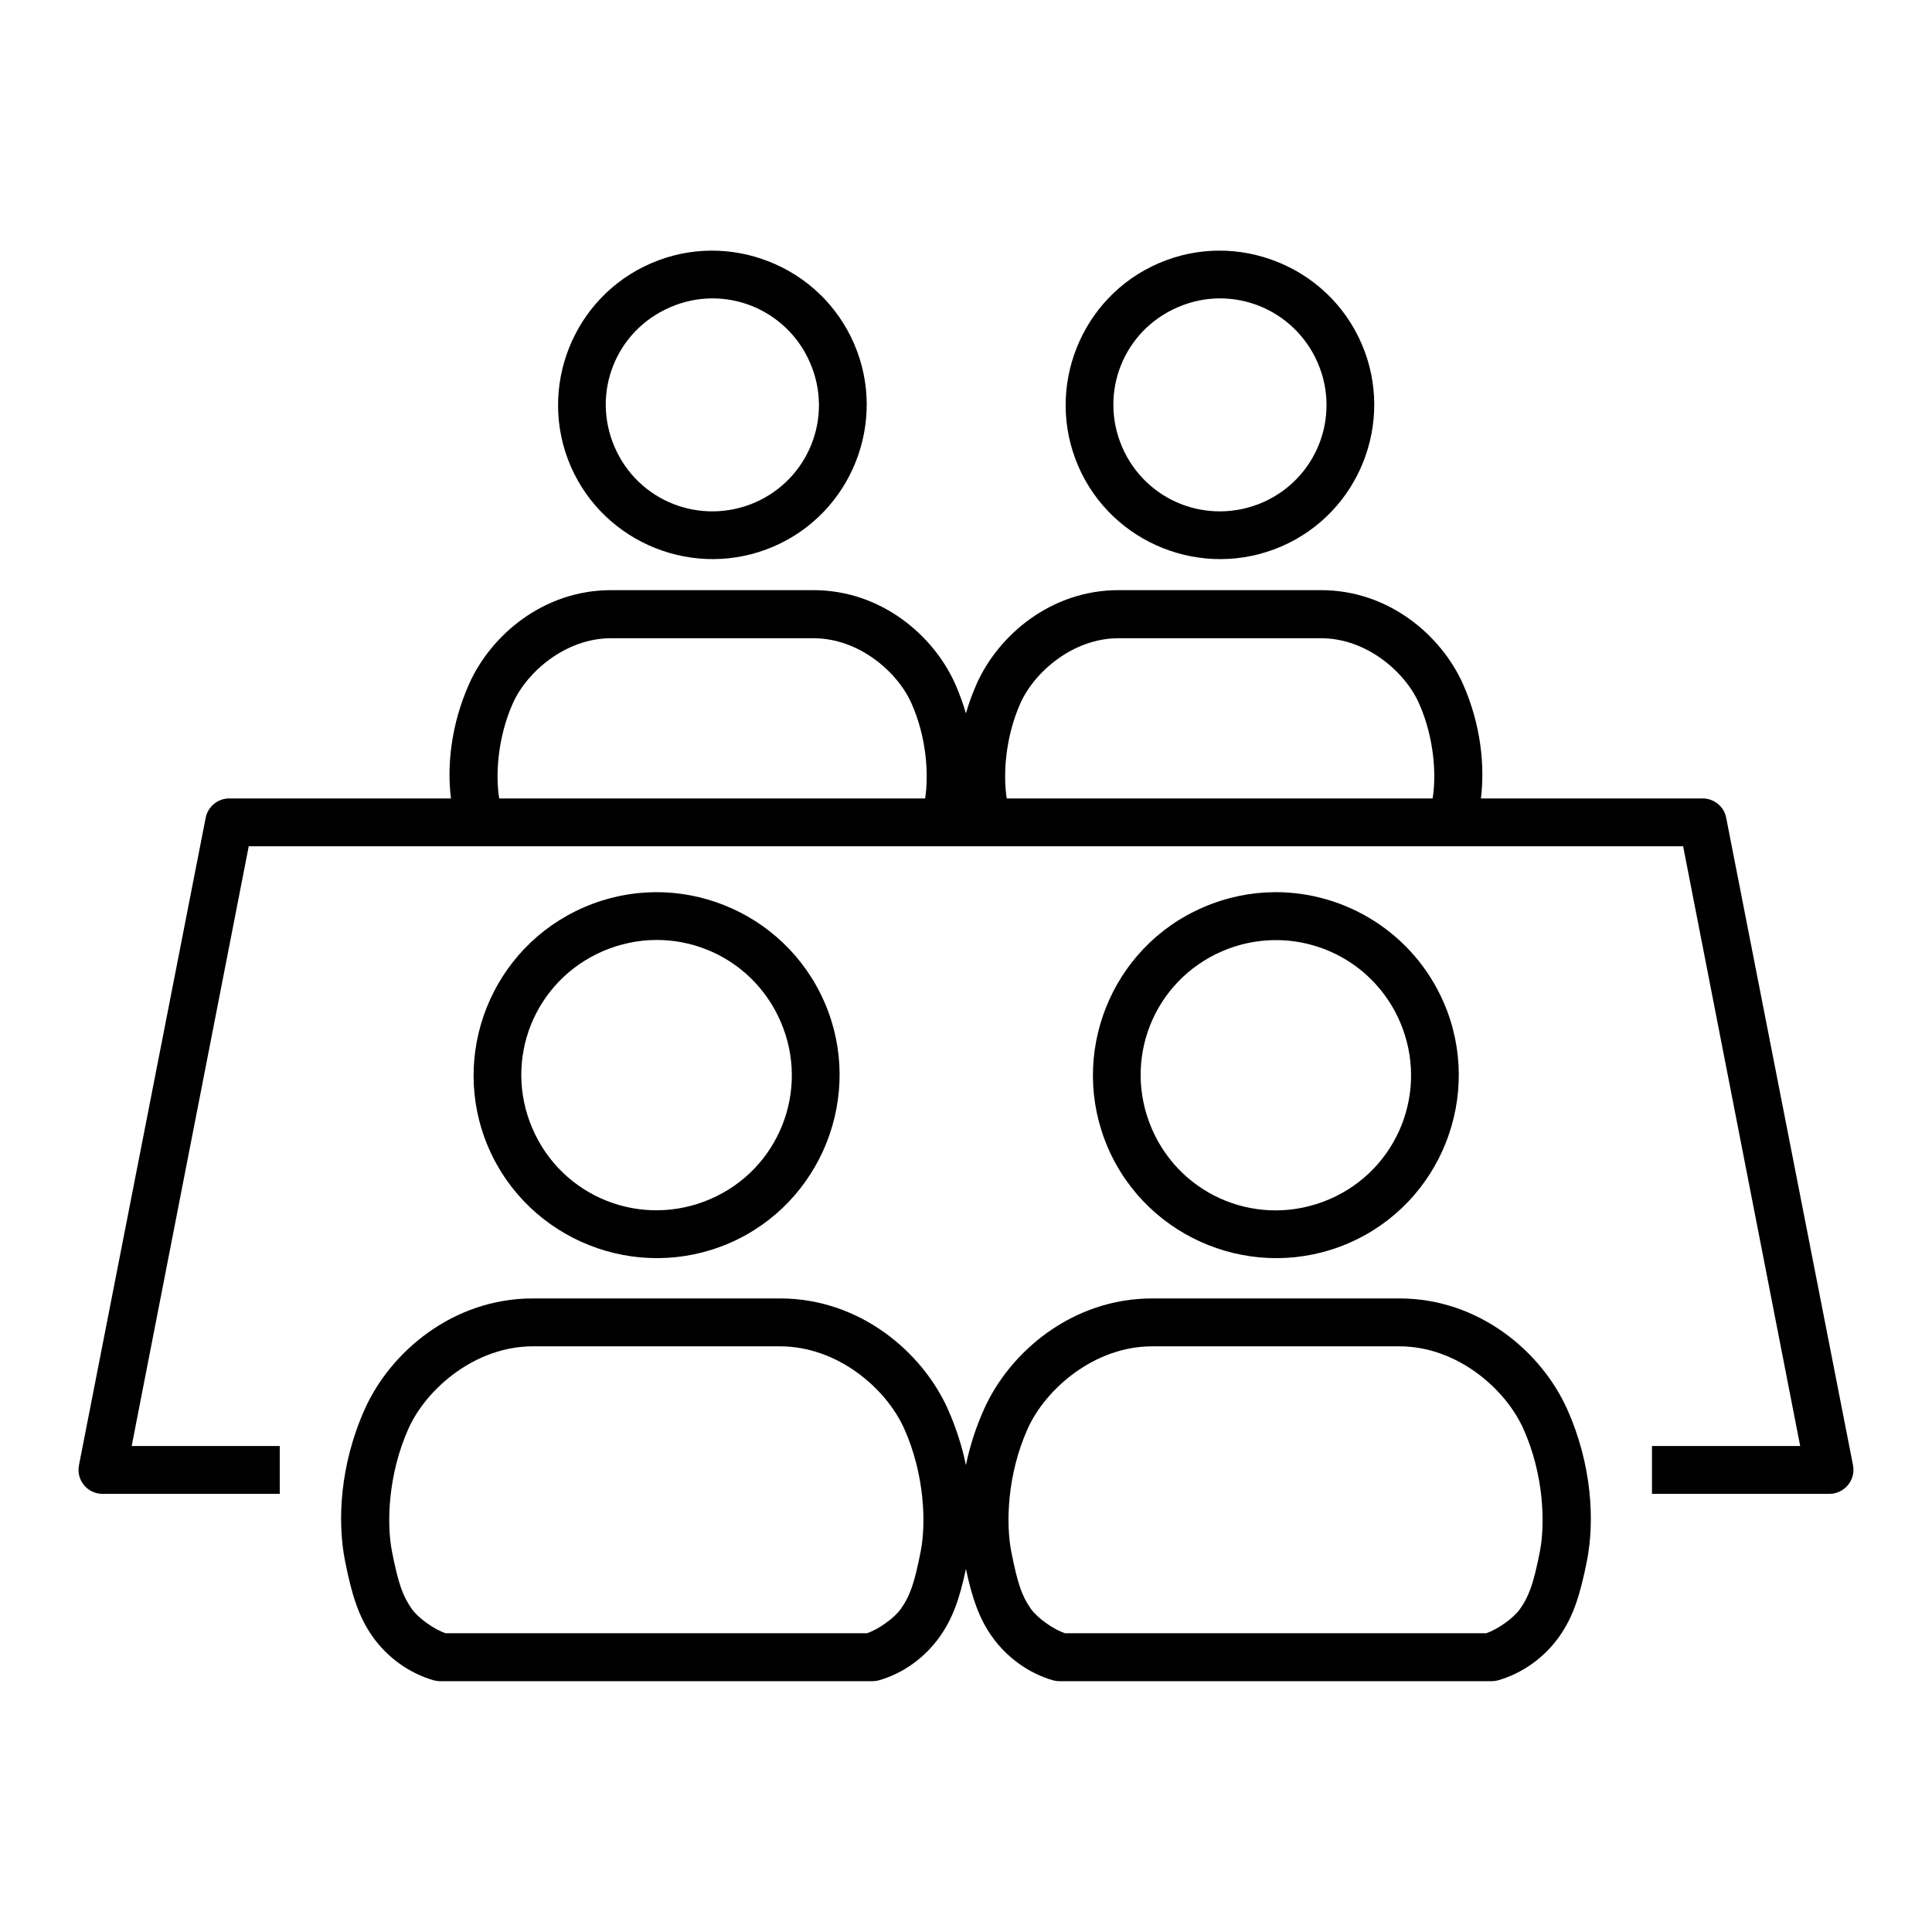<?xml version="1.0" encoding="UTF-8"?>
<!-- Uploaded to: ICON Repo, www.iconrepo.com, Generator: ICON Repo Mixer Tools -->
<svg fill="#000000" width="800px" height="800px" version="1.1" viewBox="144 144 512 512" xmlns="http://www.w3.org/2000/svg">
 <g>
  <path d="m493.22 240.17c6.18 14.312-0.379 30.852-14.727 37.031-14.398 6.152-30.898-0.352-37.109-14.727-6.188-14.375 0.34-30.879 14.75-37.059 7.172-3.117 14.895-3 21.578-0.352 6.699 2.684 12.387 7.902 15.508 15.105zm-10.848-26.824c-9.742-3.879-20.938-4.055-31.285 0.41-20.695 8.918-30.258 33.09-21.34 53.762 8.918 20.668 33.094 30.234 53.789 21.312 20.672-8.891 30.234-33.055 21.316-53.699-4.461-10.359-12.746-17.934-22.48-21.785z" fill-rule="evenodd"/>
  <path d="m449.31 500.79h65.539c15.25 0 28.078 11.195 32.863 21.859 5.418 12.074 5.828 25.078 4.371 32.512-1.695 8.598-2.887 11.867-5.277 15.25-1.785 2.508-6.039 5.445-8.93 6.41h-111.66c-2.91-0.961-7.191-3.902-8.98-6.41-2.391-3.352-3.555-6.648-5.246-15.25-1.457-7.434-1.074-20.438 4.344-32.512 4.789-10.664 17.758-21.859 32.977-21.859zm-164.12 0h65.512c15.25 0 28.141 11.133 32.914 21.809 5.426 12.098 5.84 25.129 4.371 32.562-1.684 8.598-2.883 11.867-5.277 15.25-1.809 2.508-6.027 5.445-8.949 6.41h-111.69c-2.887-0.961-7.144-3.902-8.918-6.41-2.391-3.383-3.59-6.648-5.277-15.25-1.461-7.434-1.051-20.465 4.371-32.562 4.777-10.648 17.73-21.809 32.945-21.809zm0-12.691c-21.137 0-37.703 14.145-44.52 29.332-6.648 14.84-7.293 29.797-5.246 40.148 1.809 9.207 3.672 14.984 7.344 20.176 3.879 5.457 9.652 9.68 16.184 11.547 0.555 0.152 1.141 0.23 1.723 0.23h114.52c0.586 0 1.172-0.082 1.723-0.23 6.531-1.863 12.25-6.09 16.121-11.547 3.383-4.754 5.277-10.055 6.941-17.984 1.684 7.934 3.555 13.234 6.938 17.984 3.879 5.457 9.652 9.68 16.148 11.547 0.586 0.152 1.172 0.23 1.754 0.23h114.46c0.582 0 1.164-0.082 1.719-0.23 6.531-1.863 12.309-6.09 16.184-11.547 3.672-5.156 5.57-10.965 7.383-20.176 2.039-10.352 1.395-25.309-5.258-40.148-6.789-15.16-23.328-29.332-44.465-29.332h-65.535c-21.109 0-37.73 14.145-44.52 29.332-2.246 4.988-3.812 10.004-4.809 14.84-0.992-4.836-2.57-9.852-4.785-14.84-6.789-15.16-23.355-29.332-44.465-29.332z"/>
  <path d="m350.88 414.74c7.863 18.164-0.441 39.184-18.637 47.027-18.277 7.875-39.27-0.43-47.141-18.691-7.844-18.223 0.441-39.156 18.719-47.027 9.098-3.902 18.895-3.812 27.406-0.43 8.48 3.352 15.711 10.004 19.652 19.121zm-14.984-30.871c-11.547-4.586-24.809-4.754-37.086 0.555-24.547 10.586-35.918 39.184-25.363 63.703 10.609 24.547 39.234 35.918 63.816 25.332 24.496-10.574 35.867-39.27 25.281-63.754-5.312-12.277-15.105-21.258-26.648-25.836z" fill-rule="evenodd"/>
  <path d="m481.84 393.14c13.945-0.117 27.234 7.953 33.156 21.629 7.844 18.199-0.469 39.184-18.656 47.027-18.277 7.875-39.215-0.441-47.09-18.656-7.863-18.25 0.41-39.215 18.719-47.09 4.539-1.945 9.238-2.875 13.871-2.91zm-0.082-12.707c-6.297 0.051-12.711 1.34-18.836 3.992-24.582 10.551-35.887 39.184-25.332 63.703 10.586 24.547 39.246 35.918 63.793 25.332 24.52-10.574 35.828-39.234 25.242-63.73-7.961-18.391-25.977-29.418-44.867-29.297z"/>
  <path d="m440.39 313.14h53.734c11.93 0 22.16 8.84 25.891 17.176 4.164 9.297 4.637 19.328 3.644 25.281l-112.86-0.004c-0.961-5.918-0.52-15.98 3.644-25.281 3.727-8.305 13.988-17.172 25.945-17.172zm-134.5 0h53.711c11.953 0 22.184 8.84 25.914 17.176 4.172 9.297 4.606 19.363 3.648 25.281l-112.87-0.004c-0.984-5.918-0.52-15.98 3.648-25.281 3.734-8.305 13.996-17.172 25.945-17.172zm0-12.742c-17.84 0-31.75 11.895-37.523 24.75-4.926 10.996-5.918 21.988-4.863 30.445h-58.777c-3.008 0.023-5.598 2.129-6.207 5.066l-33.586 171.61c-0.789 3.941 2.188 7.586 6.18 7.613h47.023v-12.68h-39.242l31.02-158.93h380.13l31.02 158.93h-39.273v12.68h47.027c3.992 0 7.023-3.672 6.242-7.613l-33.617-171.61c-0.582-2.938-3.207-5.066-6.242-5.066h-58.746c1.047-8.457 0.09-19.453-4.812-30.445-5.769-12.824-19.676-24.75-37.523-24.75h-53.734c-17.848 0-31.75 11.895-37.527 24.75-1.164 2.625-2.129 5.277-2.883 7.902-0.762-2.625-1.723-5.277-2.887-7.902-5.75-12.824-19.652-24.75-37.488-24.75z"/>
  <path d="m358.69 240.17c6.219 14.312-0.375 30.852-14.688 37.031-14.402 6.152-30.906-0.352-37.121-14.727-6.215-14.375 0.32-30.879 14.758-37.059 7.172-3.117 14.867-3 21.57-0.352 6.68 2.684 12.391 7.902 15.48 15.105zm-10.816-26.824c-9.734-3.879-20.957-4.055-31.281 0.41-20.73 8.918-30.27 33.09-21.367 53.762 8.949 20.668 33.117 30.234 53.789 21.312 20.668-8.891 30.258-33.055 21.34-53.699-4.465-10.359-12.738-17.934-22.48-21.785z" fill-rule="evenodd"/>
 </g>
</svg>